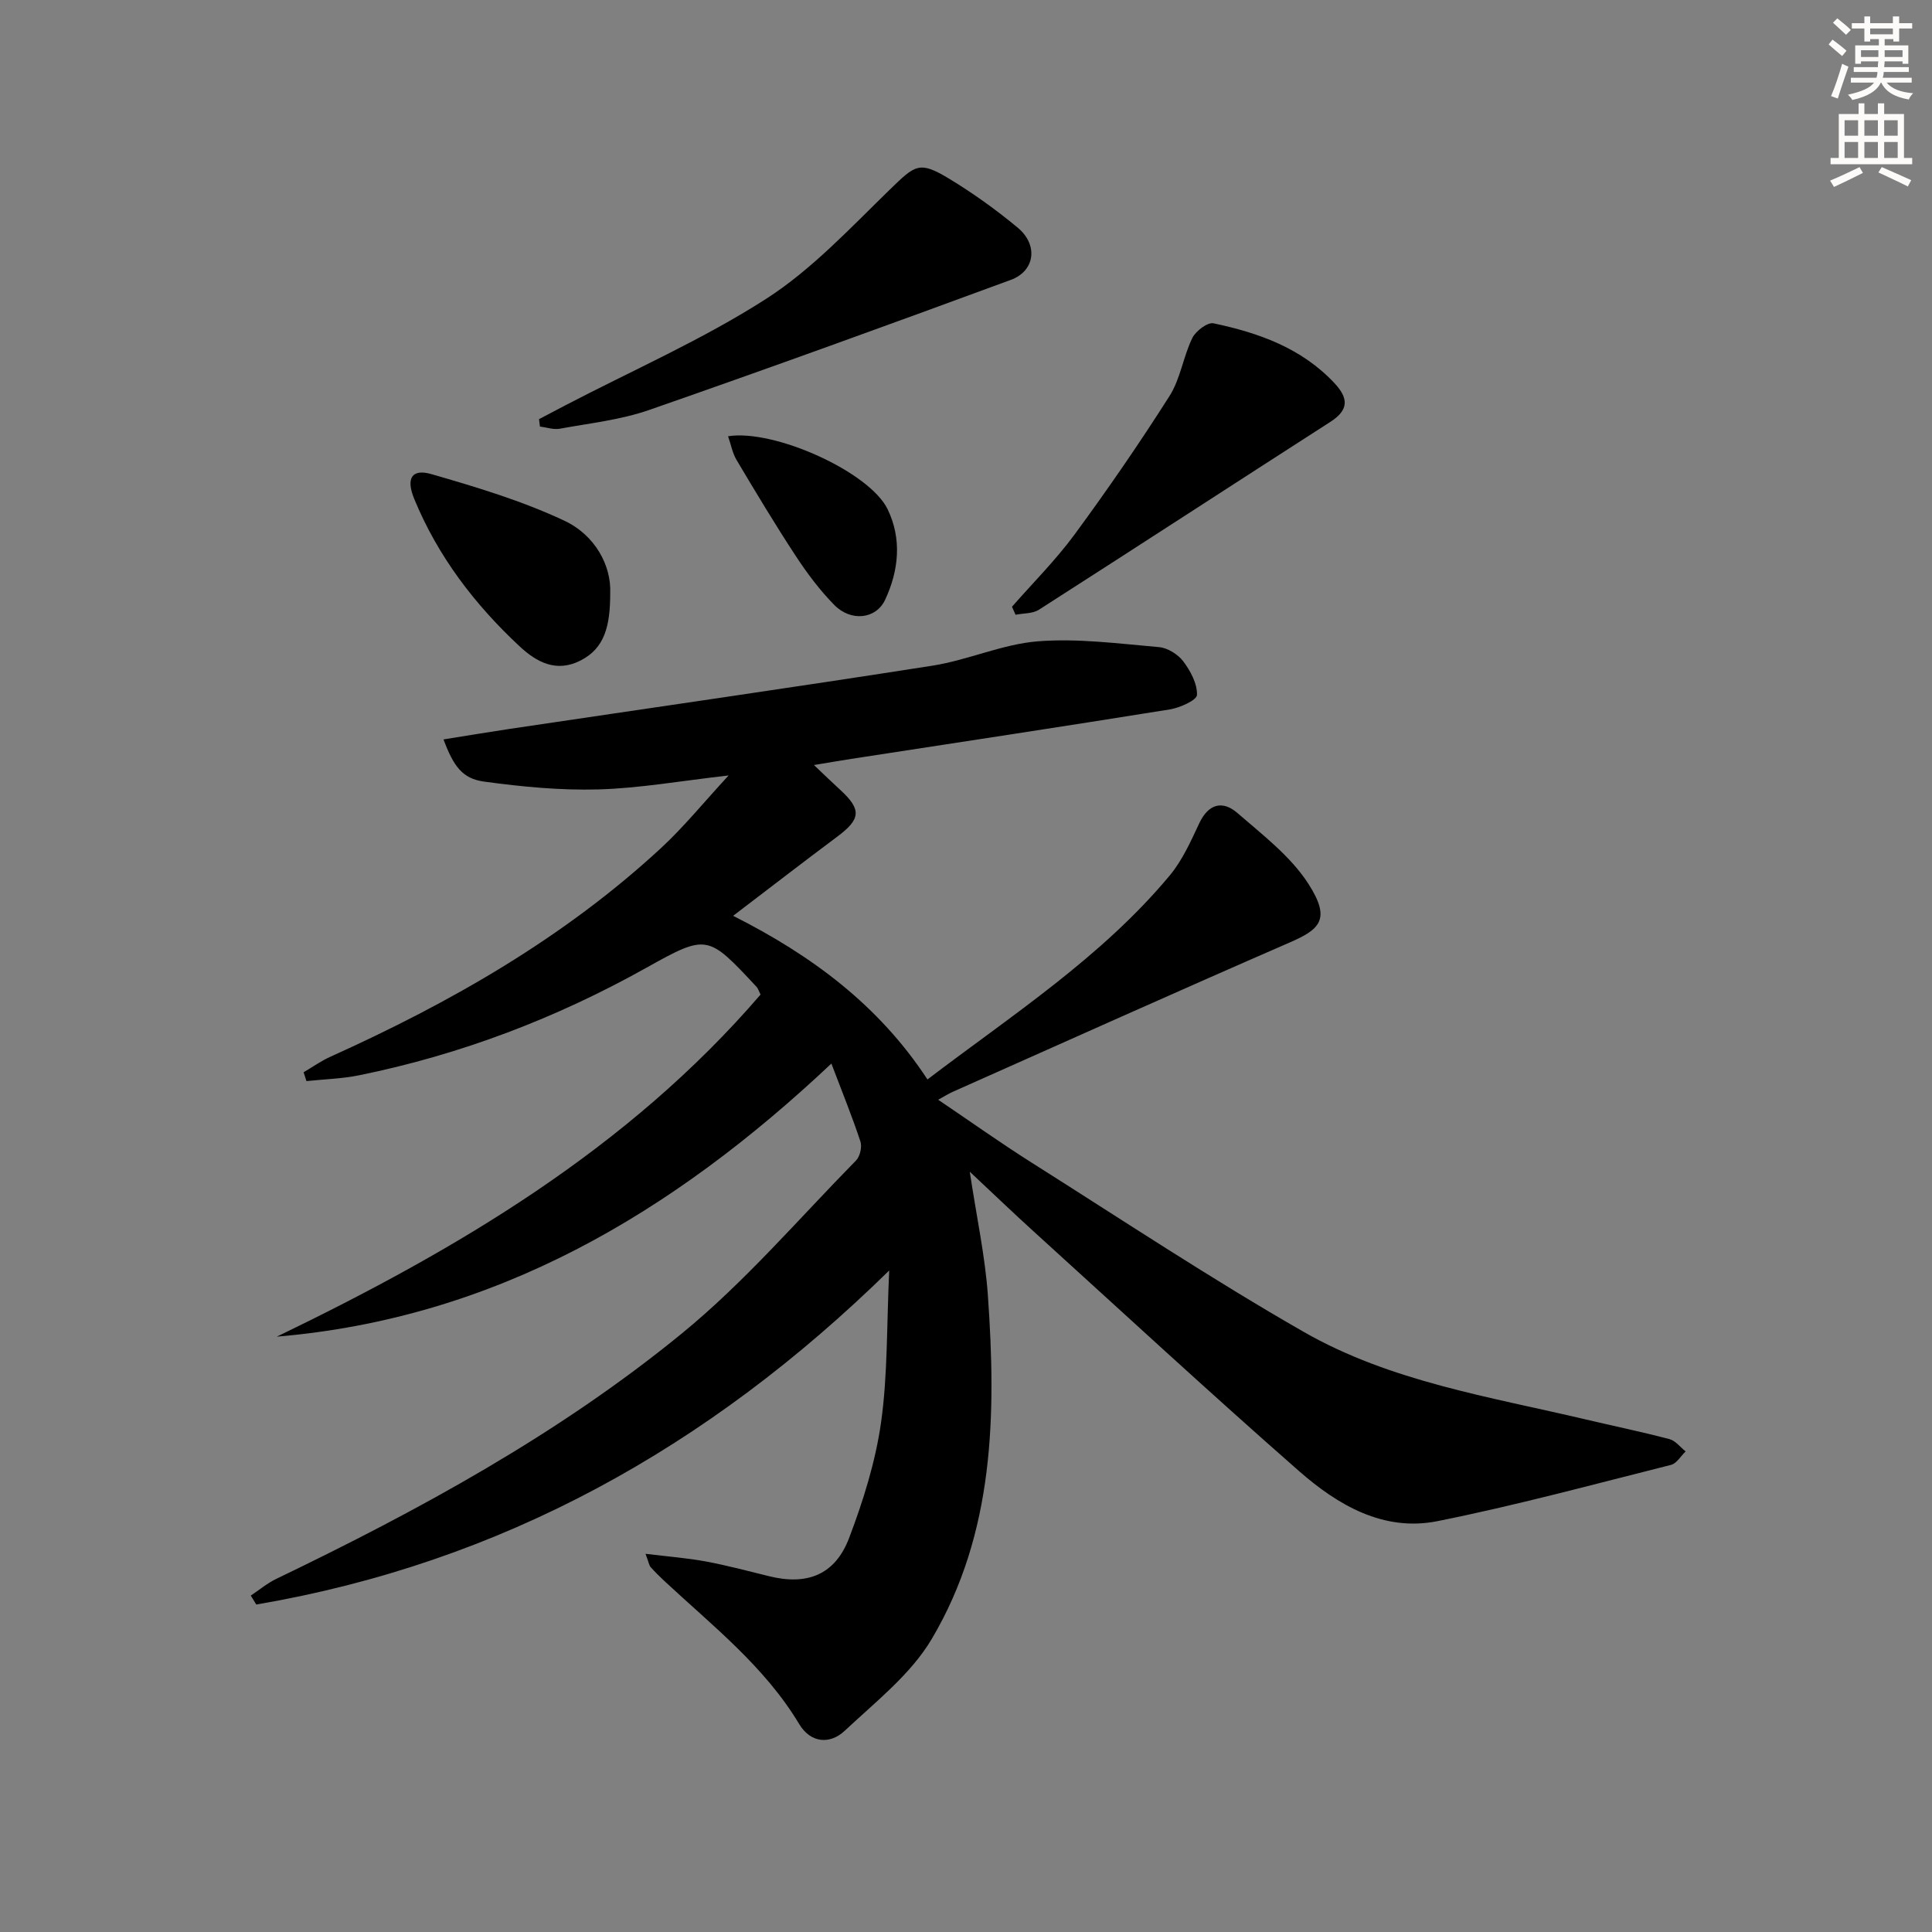 <svg enable-background="new 0 0 400 400" viewBox="0 0 400 400" xmlns="http://www.w3.org/2000/svg"><rect x="0" y="0" width="400" height="400" fill="#808080" stroke="none"/><g fill="#000001"><path d="m51.92 330.35c1.75-1.16 3.39-2.55 5.26-3.45 29.6-14.25 58.45-29.95 83.93-50.77 13.08-10.69 24.22-23.75 36.12-35.86.83-.84 1.28-2.82.91-3.94-1.7-5.14-3.75-10.17-6.01-16.13-33.08 31.15-69.64 52.71-114.82 56.54 37.41-18.06 72.69-38.91 100.15-70.82-.38-.77-.51-1.28-.83-1.61-10.08-10.8-10.19-11-22.8-3.95-18.72 10.47-38.49 18-59.5 22.27-3.56.72-7.25.81-10.88 1.2-.2-.61-.4-1.22-.59-1.83 1.85-1.08 3.61-2.35 5.56-3.22 24.85-11.21 48.34-24.6 68.47-43.23 4.69-4.34 8.75-9.36 13.96-15-9.95 1.13-18.44 2.65-26.96 2.89-7.88.22-15.85-.55-23.68-1.62-4.49-.62-6.29-3.15-8.39-8.73 4.64-.74 9.1-1.49 13.57-2.16 29.22-4.35 58.47-8.54 87.66-13.11 7.36-1.15 14.45-4.45 21.8-5.04 8.29-.66 16.76.48 25.11 1.2 1.78.15 3.92 1.49 5.02 2.94 1.5 1.99 2.92 4.64 2.84 6.96-.03 1.09-3.54 2.66-5.64 3-21.96 3.53-43.95 6.86-65.93 10.24-2.26.35-4.52.74-7.73 1.27 2.15 2.04 3.76 3.6 5.42 5.12 4.49 4.12 4.29 6.08-.66 9.76-7.06 5.26-14.01 10.65-21.49 16.34 16.25 8.2 30.15 18.49 40.23 33.88 17.66-13.44 36.04-25.3 50.15-42.22 2.61-3.13 4.36-7.06 6.12-10.81 1.92-4.09 4.86-4.78 7.91-2.13 5.23 4.54 11.02 8.96 14.68 14.64 4.75 7.39 2.39 9.44-3.88 12.17-23.32 10.15-46.51 20.57-69.74 30.91-.86.38-1.67.9-3.02 1.64 6.7 4.52 12.91 8.95 19.35 13.02 18.69 11.81 37.14 24.05 56.31 35.03 17.94 10.28 38.45 13.43 58.32 18.12 5.81 1.37 11.67 2.58 17.44 4.1 1.24.33 2.22 1.66 3.33 2.54-1 .96-1.86 2.5-3.03 2.79-16.08 4.04-32.11 8.4-48.36 11.65-11.15 2.23-20.62-3.33-28.63-10.35-18.64-16.35-36.85-33.19-55.21-49.86-4.03-3.66-7.95-7.43-12.98-12.14 1.42 9.44 3.18 17.49 3.75 25.61 1.73 24.58 1.38 49.15-11.61 71.11-4.34 7.34-11.64 13.03-18.02 19.02-3.07 2.89-7.07 2.56-9.43-1.37-7.17-11.96-18-20.39-27.97-29.68-.97-.91-1.92-1.85-2.8-2.84-.3-.33-.35-.87-1.05-2.74 4.67.57 8.63.87 12.51 1.59 4.4.82 8.74 1.98 13.09 3.05 7.88 1.95 13.66-.29 16.56-7.94 2.92-7.71 5.45-15.76 6.6-23.88 1.39-9.8 1.15-19.84 1.69-31.48-37.53 36.81-80.43 60.53-131.04 69.16-.38-.61-.76-1.23-1.14-1.85z"/><path d="m111.6 86.78c1.85-.97 3.7-1.95 5.56-2.92 13.86-7.22 28.3-13.55 41.4-21.95 9.51-6.1 17.49-14.71 25.69-22.68 5.28-5.13 6.09-5.96 12.26-2.23 4.96 3 9.73 6.43 14.19 10.13 4.29 3.56 3.62 8.96-1.43 10.82-24.89 9.16-49.82 18.21-74.87 26.93-5.91 2.06-12.3 2.74-18.5 3.88-1.3.24-2.74-.28-4.11-.45-.07-.52-.13-1.03-.19-1.53z"/><path d="m209.52 125.62c4.34-4.95 9.04-9.64 12.93-14.92 6.87-9.35 13.47-18.92 19.69-28.72 2.26-3.56 2.84-8.14 4.71-11.99.71-1.45 3.16-3.32 4.4-3.05 9.34 1.97 18.22 5.11 25.02 12.37 2.88 3.07 3.08 5.52-.8 8.01-20.14 12.94-40.2 26-60.36 38.91-1.31.84-3.22.72-4.85 1.05-.24-.56-.49-1.11-.74-1.66z"/><path d="m126.34 122.72c.01 7-1.19 11.51-6.16 14.04-4.99 2.54-9.07.35-12.61-2.95-9.31-8.68-16.93-18.65-21.8-30.5-1.77-4.29-.53-6.33 3.58-5.14 9.31 2.69 18.7 5.51 27.44 9.61 6.43 3 9.76 9.3 9.55 14.94z"/><path d="m150.74 90.32c9.59-1.51 29.27 7.39 33.02 15.09 2.99 6.14 2.34 12.69-.51 18.78-1.88 4.01-7.08 4.57-10.52 1.06-3-3.05-5.62-6.55-7.97-10.13-4.27-6.51-8.28-13.19-12.26-19.88-.86-1.44-1.16-3.2-1.76-4.92z"/></g><path d="m378.6 9.2.8-1c.9.7 1.9 1.4 2.9 2.3l-.9 1.1c-1.1-.9-2-1.7-2.8-2.4zm.5 10.7c.9-2.1 1.6-4.3 2.3-6.7.4.2.8.4 1.3.6-.7 2.1-1.5 4.3-2.2 6.6zm.4-15.2.9-.9c1 .8 2 1.6 2.8 2.4l-1 1c-1-.9-1.9-1.8-2.7-2.5zm12.5-1.3h1.2v1.4h2.7v1.1h-2.7v2.7h-1.2v-.5h-1.8v1.3h4.9v3.8h-1.2v-.5h-3.7c0 .4-.1.9-.1 1.2h5.1v1h-5.2c0 .5-.1.9-.2 1.2h6v1h-5.2c1.1 1.3 2.9 2 5.5 2.2-.4.4-.7.8-.9 1.3-2.9-.5-4.8-1.6-5.7-3.5h-.1c-.8 1.7-2.7 2.9-5.9 3.6-.2-.4-.6-.8-.9-1.1 2.8-.6 4.6-1.4 5.4-2.5h-4.8v-1h5.3c.1-.3.2-.7.2-1.2h-4.9v-1h5c0-.4 0-.8.1-1.2h-3.6v.5h-1.2v-3.8h4.9v-1.3h-1.8v.5h-1.2v-2.7h-2.6v-1.1h2.6v-1.4h1.2v1.4h4.7v-1.4zm-6.7 8.4h3.6c0-.4 0-.9 0-1.4h-3.6zm1.9-4.7h4.7v-1.2h-4.7zm6.7 3.3h-3.7v1.4h3.7z" fill="#fcfbfa"/><path d="m384.7 21.4h1.3v2.2h2.8v-2.2h1.3v2.2h4.1v9.1h1.7v1.3h-16.9v-1.3h1.7v-9.1h4.1v-2.2zm.3 13.2.7 1.2c-1.8.9-3.8 1.9-6 2.9-.2-.4-.5-.8-.8-1.3 2.4-1 4.4-2 6.1-2.8zm-3.1-6.5h2.8v-3.2h-2.8zm0 4.6h2.8v-3.3h-2.8zm4.1-4.6h2.8v-3.2h-2.8zm0 4.6h2.8v-3.3h-2.8zm3.6 1.9c2.1.9 4.1 1.8 6.1 2.7l-.7 1.3c-2.2-1.1-4.2-2-6.1-2.9zm3.3-9.7h-2.8v3.2h2.8zm-2.8 7.8h2.8v-3.3h-2.8z" fill="#fcfbfa"/></svg>
